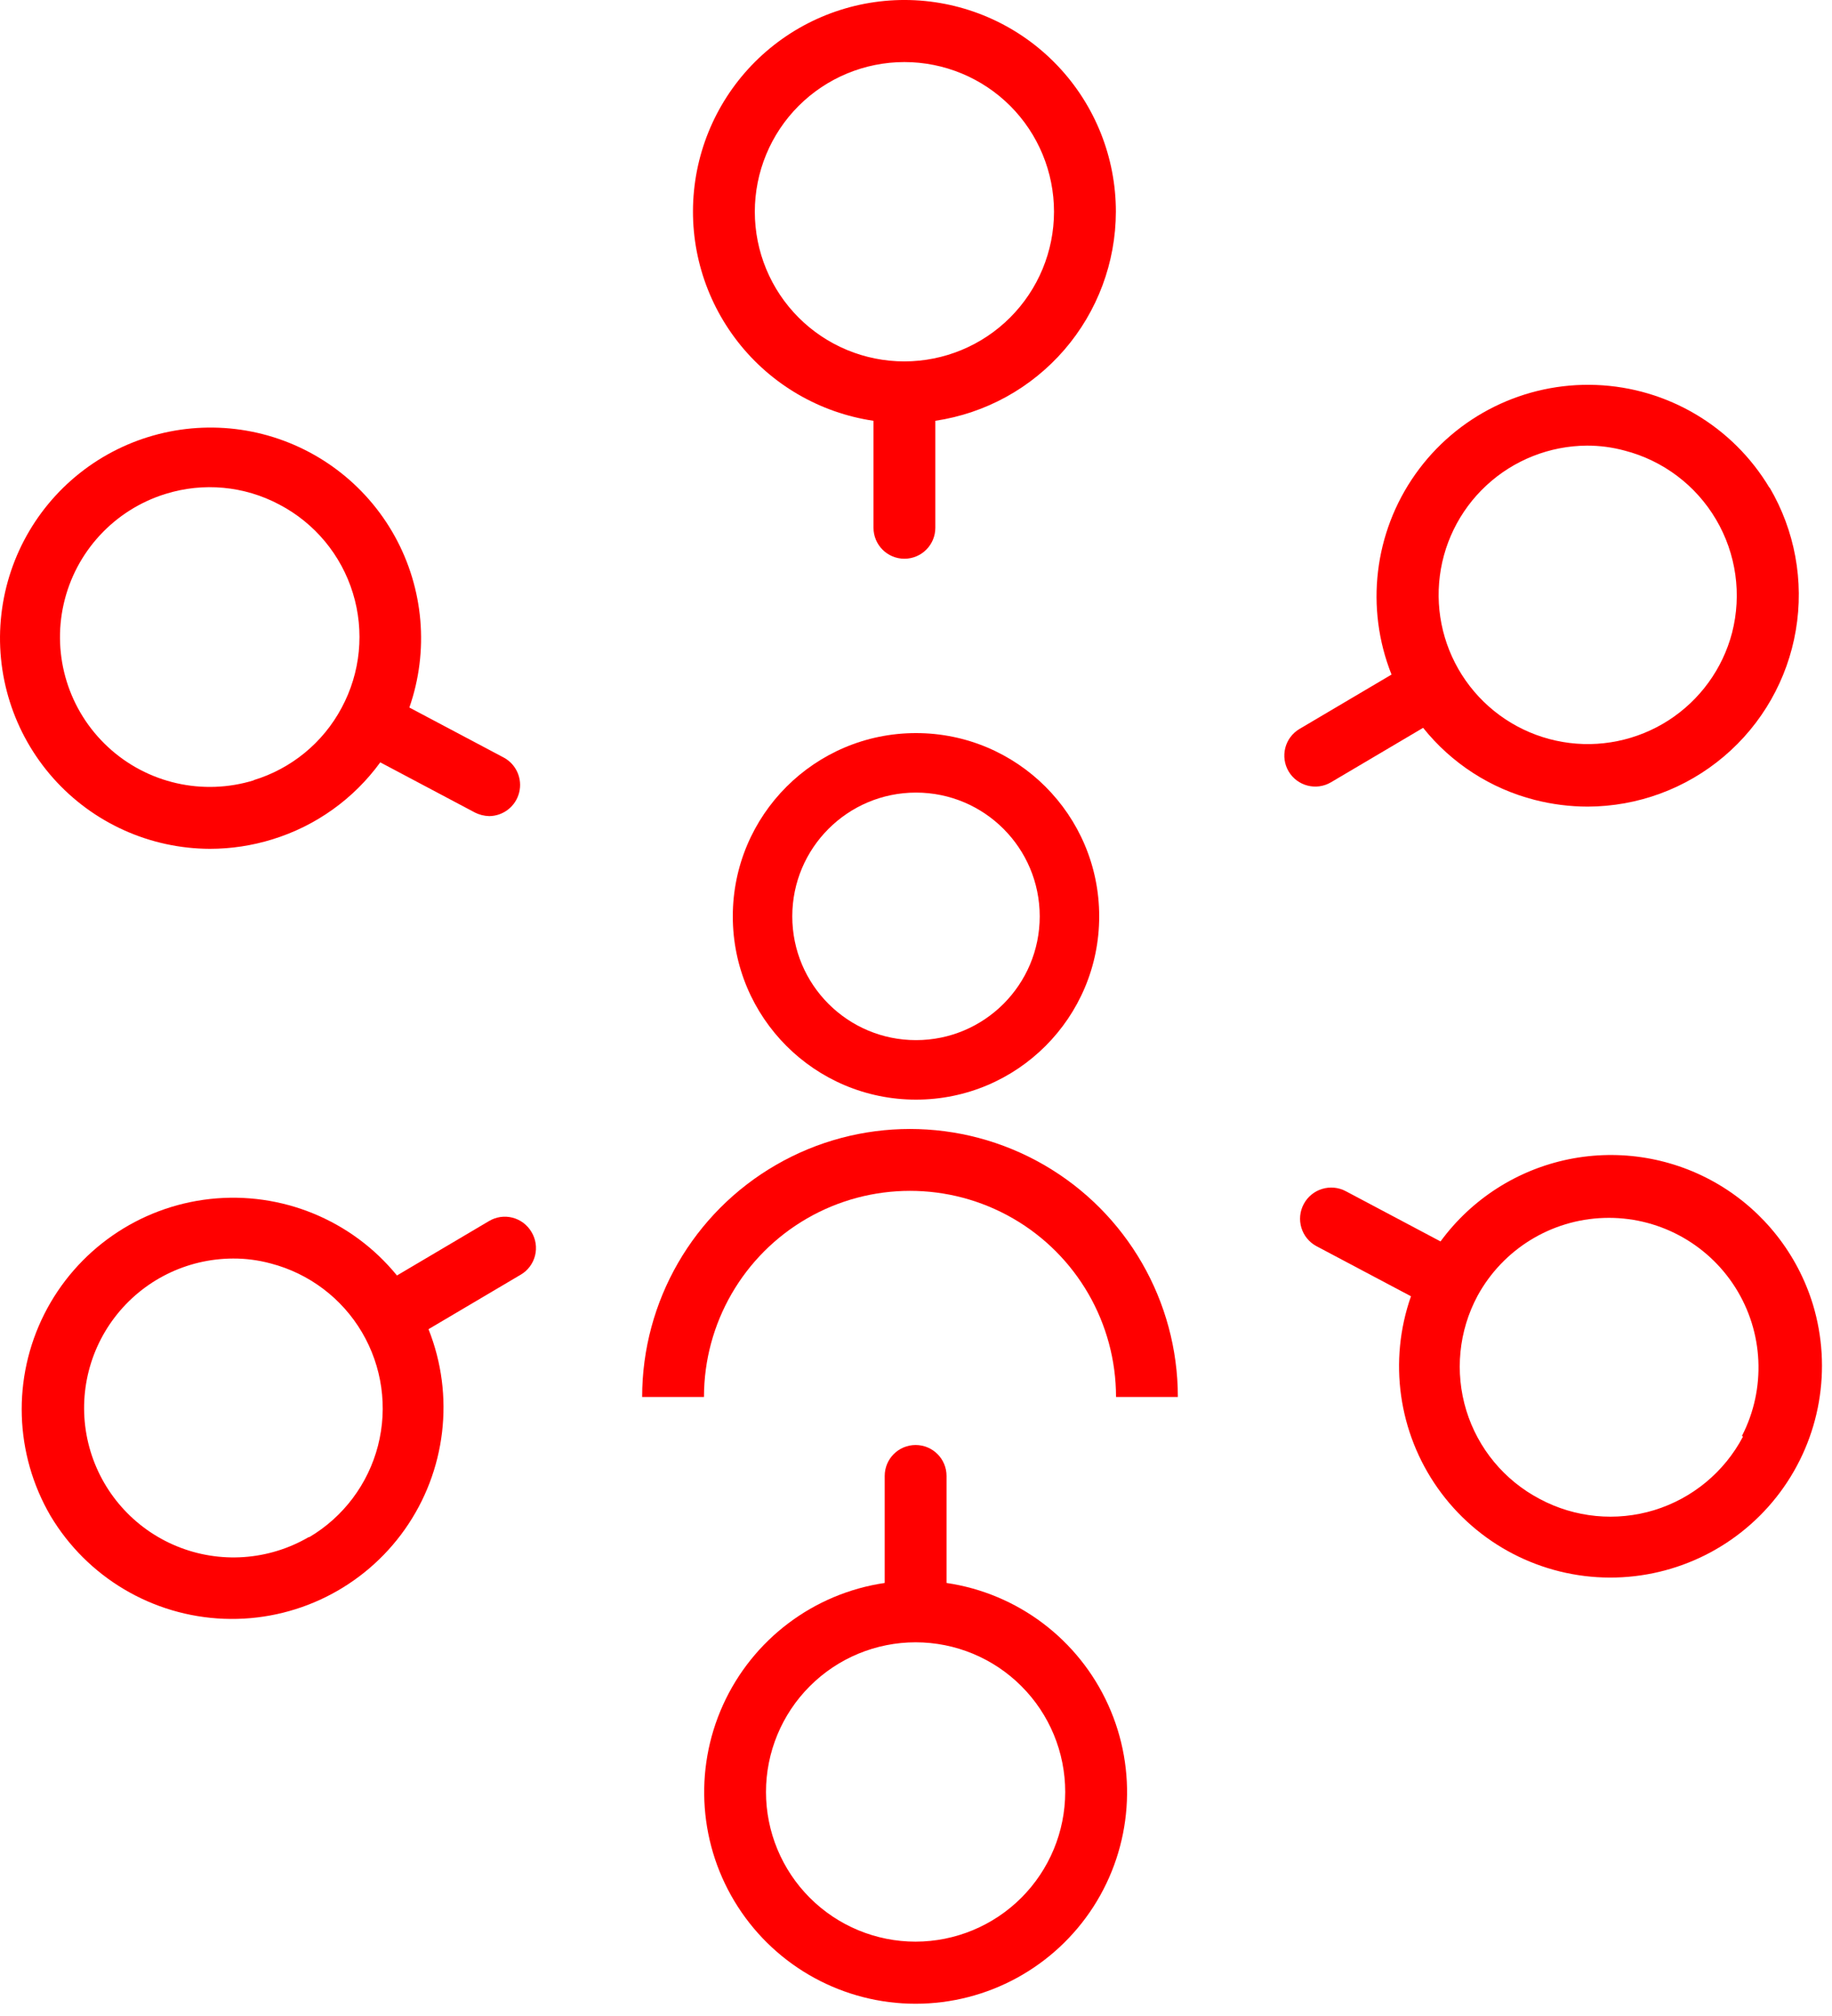 <svg xmlns="http://www.w3.org/2000/svg" width="60" height="66" viewBox="0 0 60 66" fill="none"><path d="M38.577 45.734H36.551C36.551 43.323 35.266 41.095 33.178 39.89C31.09 38.685 28.518 38.685 26.43 39.89C24.342 41.095 23.056 43.323 23.056 45.734H21.031C21.031 42.6 22.703 39.703 25.417 38.136C28.131 36.569 31.476 36.569 34.19 38.136C36.904 39.703 38.576 42.6 38.576 45.734H38.577Z" fill="#FF0000"></path><path d="M31 51.823V48.319C31 47.76 30.547 47.307 29.987 47.307C29.428 47.307 28.975 47.76 28.975 48.319V51.823C26.647 52.166 24.653 53.67 23.681 55.813C22.709 57.956 22.892 60.447 24.167 62.425C25.441 64.403 27.634 65.599 29.987 65.599C32.341 65.599 34.533 64.403 35.809 62.425C37.083 60.447 37.267 57.956 36.294 55.813C35.323 53.67 33.329 52.166 31 51.823H31ZM29.987 63.566C28.688 63.566 27.442 63.05 26.523 62.131C25.604 61.212 25.087 59.966 25.087 58.666C25.087 57.367 25.604 56.12 26.523 55.202C27.442 54.282 28.688 53.766 29.987 53.766C31.287 53.766 32.534 54.282 33.452 55.202C34.372 56.12 34.887 57.367 34.887 58.666C34.886 59.965 34.369 61.211 33.45 62.129C32.532 63.047 31.286 63.564 29.987 63.566L29.987 63.566Z" fill="#FF0000"></path><path d="M36.546 6.932C36.547 5.154 35.865 3.443 34.639 2.154C33.414 0.865 31.74 0.097 29.964 0.008C28.187 -0.079 26.446 0.519 25.098 1.681C23.752 2.842 22.903 4.477 22.729 6.247C22.554 8.016 23.068 9.785 24.163 11.188C25.257 12.589 26.849 13.516 28.608 13.776V17.279C28.608 17.838 29.061 18.292 29.62 18.292C30.18 18.292 30.633 17.838 30.633 17.279V13.776C32.275 13.532 33.774 12.707 34.859 11.451C35.944 10.195 36.542 8.592 36.546 6.933L36.546 6.932ZM29.62 11.832C28.321 11.832 27.075 11.316 26.156 10.397C25.237 9.478 24.721 8.232 24.721 6.932C24.721 5.633 25.237 4.386 26.156 3.467C27.075 2.549 28.321 2.032 29.62 2.032C30.92 2.032 32.167 2.549 33.086 3.467C34.004 4.386 34.52 5.633 34.52 6.932C34.519 8.231 34.002 9.476 33.083 10.395C32.165 11.314 30.92 11.83 29.62 11.832L29.62 11.832Z" fill="#FF0000"></path><path d="M16.504 24.804L13.407 23.163V23.163C14.053 21.311 13.878 19.271 12.929 17.555C11.979 15.839 10.343 14.608 8.431 14.171C6.519 13.734 4.511 14.133 2.91 15.266C1.31 16.4 0.268 18.161 0.045 20.11C-0.178 22.059 0.44 24.01 1.743 25.476C3.046 26.942 4.912 27.783 6.874 27.789C7.568 27.789 8.258 27.684 8.921 27.479C10.34 27.043 11.58 26.159 12.454 24.958L15.551 26.599V26.6C15.698 26.673 15.859 26.714 16.024 26.718C16.488 26.713 16.89 26.396 17.003 25.946C17.116 25.496 16.911 25.027 16.504 24.804L16.504 24.804ZM8.322 25.543C6.648 26.061 4.824 25.648 3.538 24.457C2.252 23.267 1.698 21.481 2.086 19.772C2.474 18.063 3.744 16.69 5.418 16.171C6.658 15.783 8.002 15.908 9.15 16.519C10.308 17.125 11.175 18.169 11.558 19.419C11.942 20.668 11.809 22.019 11.19 23.17C10.581 24.314 9.541 25.168 8.3 25.543L8.322 25.543Z" fill="#FF0000"></path><path d="M59.374 42.704C58.87 41.06 57.772 39.662 56.294 38.783C54.815 37.905 53.063 37.609 51.378 37.952C49.692 38.296 48.196 39.255 47.179 40.642L44.083 39.001V39.001C43.587 38.734 42.968 38.919 42.701 39.415C42.433 39.911 42.618 40.53 43.115 40.797L46.211 42.437V42.438C45.469 44.551 45.797 46.894 47.09 48.723C48.383 50.552 50.482 51.641 52.723 51.647C54.92 51.652 56.991 50.615 58.302 48.852C59.614 47.088 60.011 44.807 59.374 42.703L59.374 42.704ZM57.083 47.034V47.035C56.474 48.19 55.429 49.054 54.181 49.438C52.933 49.82 51.583 49.69 50.431 49.075C49.273 48.468 48.406 47.424 48.023 46.175C47.64 44.925 47.773 43.574 48.391 42.423C49.223 40.899 50.798 39.929 52.532 39.873C54.267 39.816 55.902 40.681 56.832 42.147C57.761 43.613 57.845 45.461 57.053 47.005L57.083 47.034Z" fill="#FF0000"></path><path d="M17.405 40.33C17.268 40.098 17.045 39.931 16.784 39.864C16.523 39.797 16.247 39.837 16.016 39.975L13.001 41.757L13 41.756C11.517 39.939 9.214 38.997 6.882 39.252C4.551 39.508 2.507 40.926 1.451 43.02C0.396 45.115 0.473 47.601 1.655 49.627C2.857 51.639 4.994 52.906 7.335 52.996C9.676 53.086 11.904 51.986 13.256 50.073C14.608 48.159 14.901 45.692 14.034 43.515L17.049 41.734H17.05C17.286 41.597 17.456 41.371 17.523 41.107C17.59 40.842 17.547 40.562 17.405 40.33L17.405 40.33ZM10.11 50.322C8.795 51.088 7.199 51.199 5.791 50.621C4.383 50.044 3.324 48.845 2.925 47.377C2.527 45.908 2.834 44.337 3.757 43.127C4.679 41.917 6.113 41.206 7.634 41.202C8.051 41.2 8.466 41.255 8.869 41.364C10.124 41.691 11.199 42.502 11.857 43.62C12.515 44.738 12.703 46.071 12.38 47.328C12.057 48.583 11.248 49.661 10.132 50.322H10.11Z" fill="#FF0000"></path><path d="M57.954 15.972C56.753 13.96 54.615 12.692 52.274 12.603C49.933 12.513 47.705 13.613 46.353 15.526C45.001 17.439 44.708 19.906 45.574 22.084L42.559 23.865C42.328 24.002 42.16 24.226 42.094 24.486C42.028 24.747 42.067 25.023 42.204 25.254C42.49 25.736 43.112 25.895 43.594 25.609L46.609 23.828H46.609C47.538 24.989 48.819 25.817 50.26 26.186C50.827 26.332 51.411 26.406 51.997 26.407C53.632 26.403 55.213 25.822 56.46 24.765C57.708 23.709 58.542 22.246 58.815 20.634C59.089 19.022 58.783 17.365 57.954 15.957L57.954 15.972ZM56.726 20.716H56.727C56.417 21.898 55.674 22.92 54.647 23.582C53.62 24.243 52.382 24.496 51.178 24.29C49.974 24.084 48.891 23.434 48.142 22.469C47.393 21.503 47.033 20.292 47.133 19.075C47.233 17.857 47.786 16.721 48.682 15.891C49.578 15.061 50.753 14.596 51.974 14.589C52.392 14.588 52.807 14.643 53.209 14.752C54.466 15.077 55.543 15.888 56.202 17.007C56.862 18.125 57.05 19.459 56.727 20.716L56.726 20.716Z" fill="#FF0000"></path><path d="M36 30C36 33.314 33.314 36 30 36C26.686 36 24 33.314 24 30C24 26.686 26.686 24 30 24C33.314 24 36 26.686 36 30ZM25.948 30C25.948 32.238 27.762 34.052 30 34.052C32.238 34.052 34.052 32.238 34.052 30C34.052 27.762 32.238 25.948 30 25.948C27.762 25.948 25.948 27.762 25.948 30Z" fill="#FF0000"></path></svg>